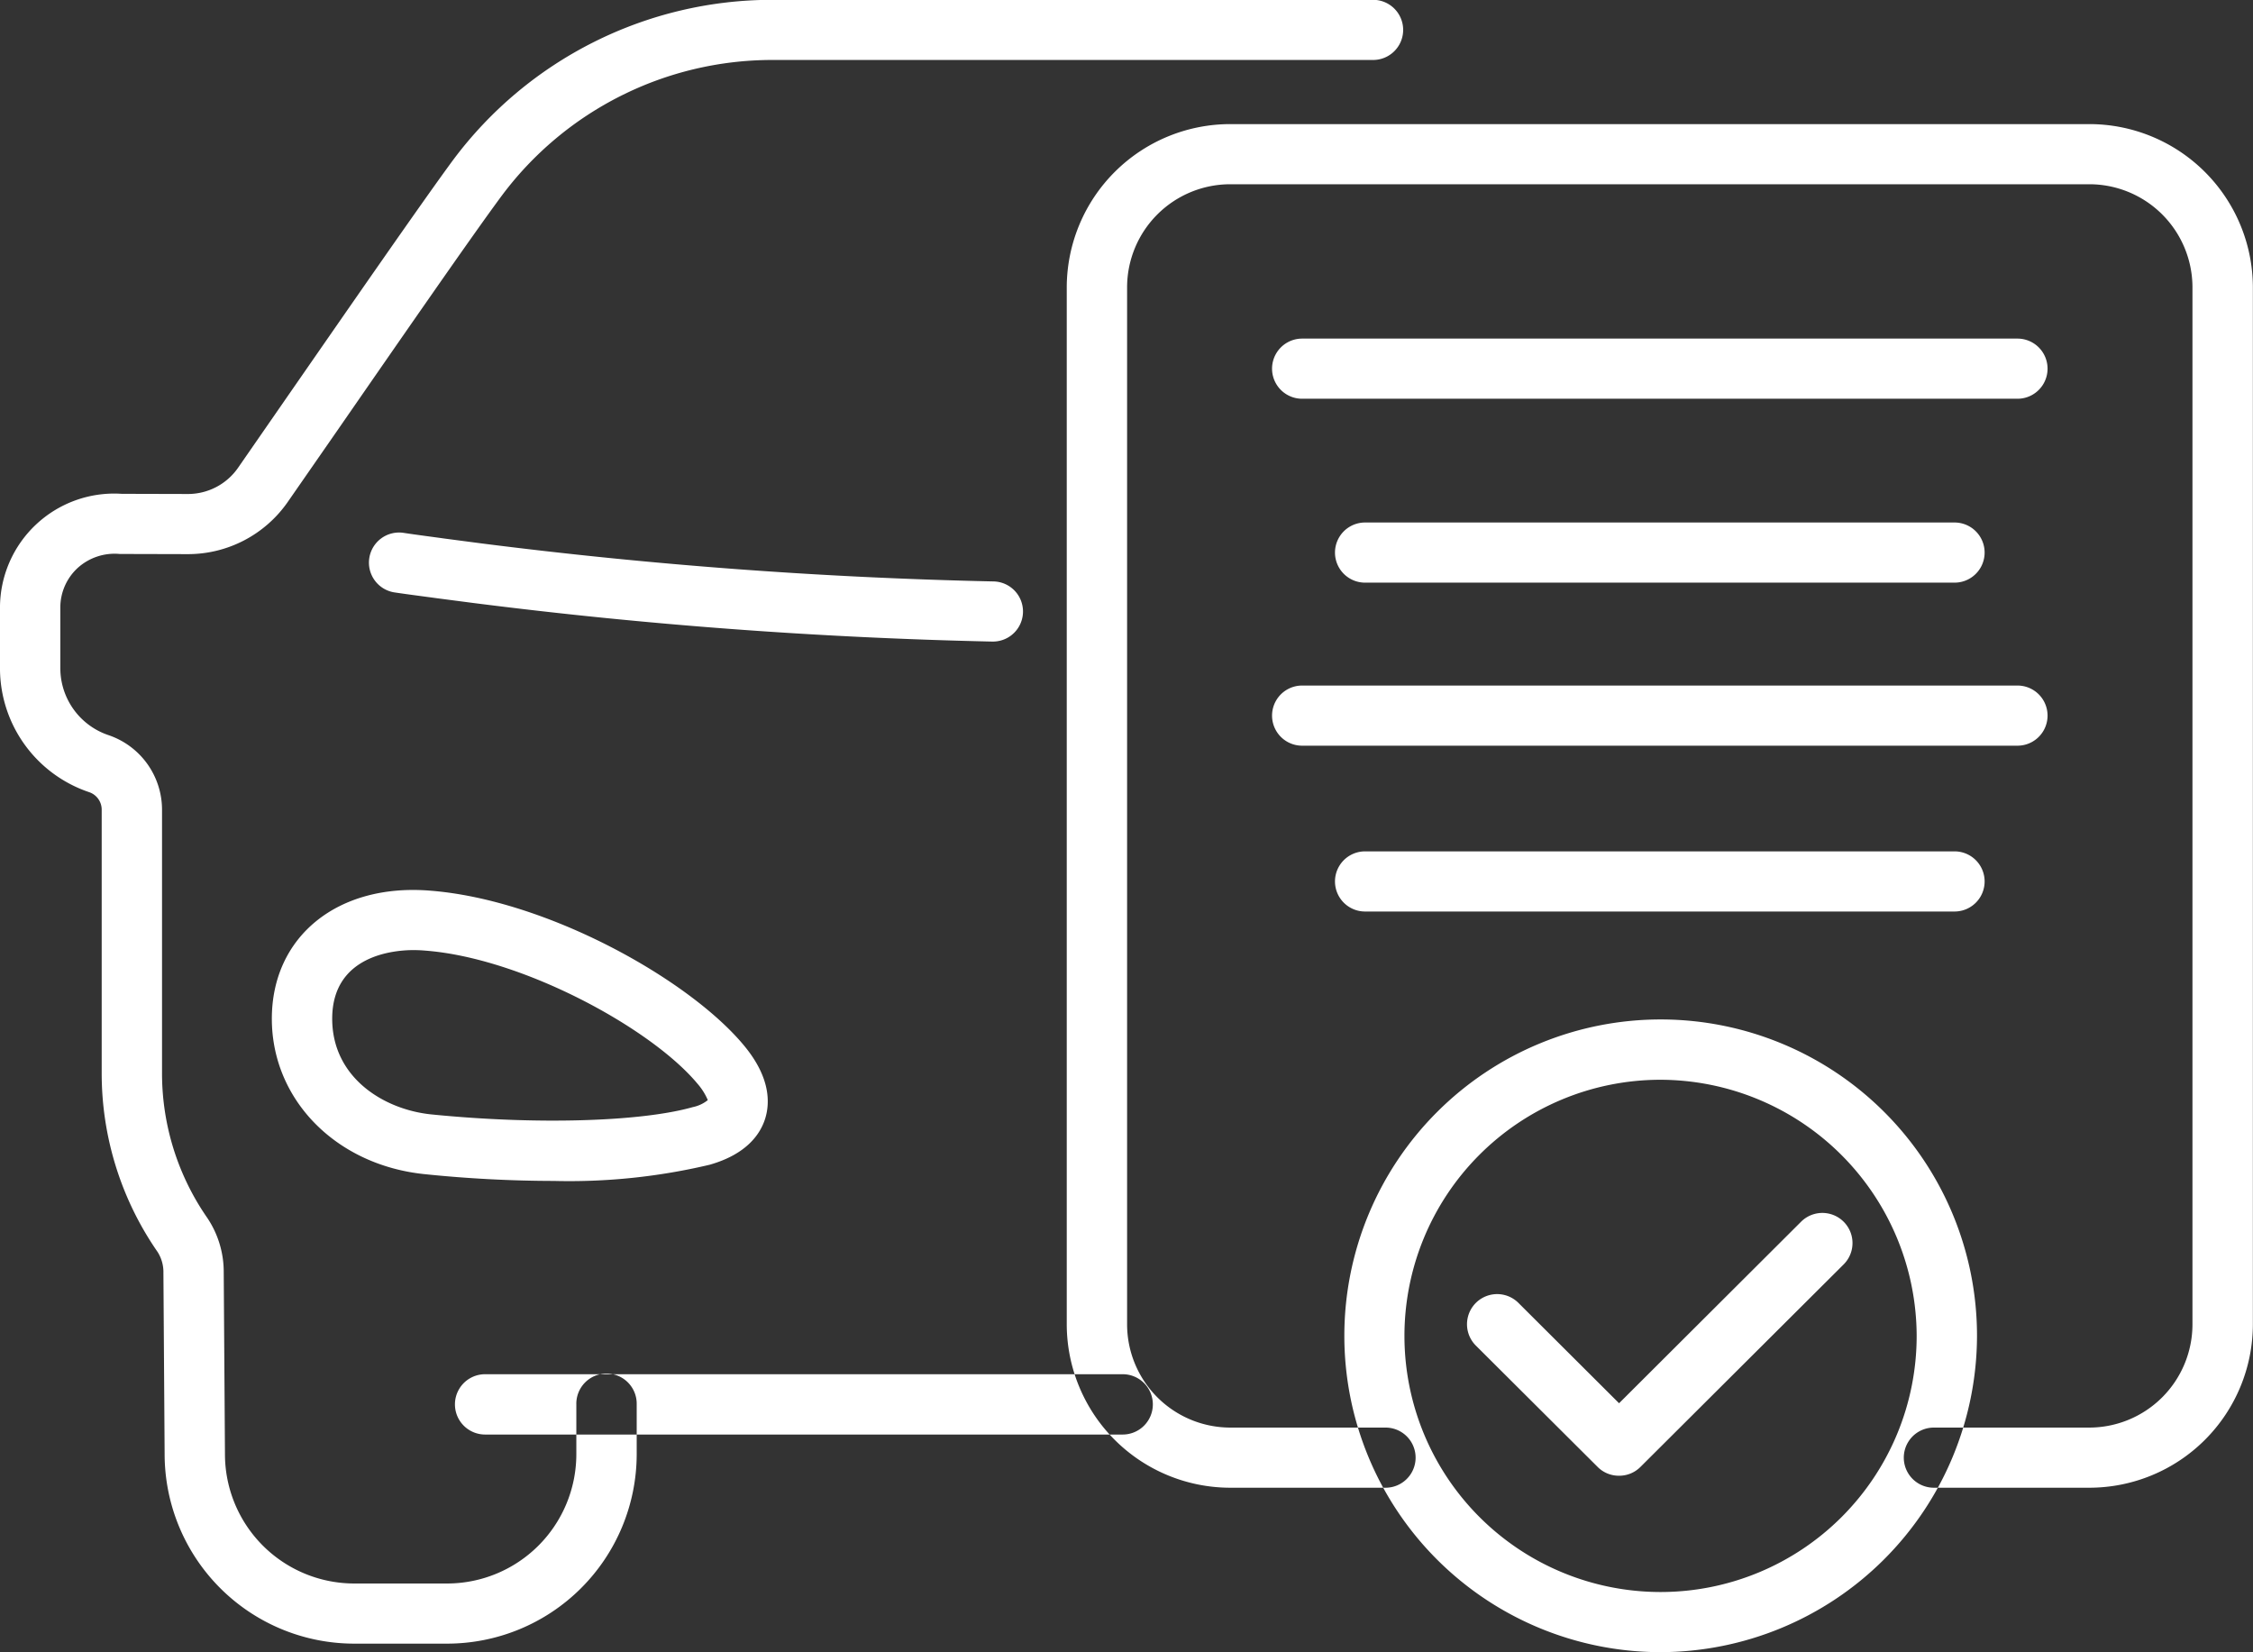 <svg xmlns="http://www.w3.org/2000/svg" width="129.625" height="95.06" viewBox="0 0 129.625 95.06"><rect x="0" y="0" width="129.625" height="95.06" fill="#333333" stroke="none"/><defs><style>      .cls-1 {        fill: #fff;        fill-rule: evenodd;      }    </style></defs><path id="Angemessener_Preis_icon" data-name="Angemessener Preis icon" class="cls-1" d="M792.078,1637.47H792.04a285.6,285.6,0,0,1-29.839-2.22l-2.07-.27c-0.8-.11-1.6-0.21-2.409-0.33a1.733,1.733,0,1,1,.492-3.43c0.795,0.12,1.59.22,2.378,0.33l2.058,0.27a280.967,280.967,0,0,0,29.465,2.19A1.73,1.73,0,0,1,792.078,1637.47ZM766.83,1668.5a73.549,73.549,0,0,1-7.432-.39c-5.092-.52-8.789-4.28-8.789-8.94,0-4.72,3.776-7.8,9.1-7.37,6.727,0.52,14.92,5.11,18.066,8.91,1.519,1.83,1.5,3.29,1.219,4.2-0.274.88-1.052,2.05-3.2,2.66A35.056,35.056,0,0,1,766.83,1668.5Zm-8.067-13.28c-1.1,0-4.681.28-4.681,3.95,0,3.37,2.939,5.21,5.67,5.5,6.054,0.61,12.106.43,15.089-.42a2.012,2.012,0,0,0,.851-0.4,3.516,3.516,0,0,0-.591-0.94c-2.641-3.18-10.058-7.23-15.662-7.66C759.21,1655.23,758.984,1655.22,758.763,1655.22Zm1.921,39.9h-5.325a10.911,10.911,0,0,1-10.918-10.88l-0.07-10.46a2.149,2.149,0,0,0-.339-1.2,18.025,18.025,0,0,1-3.212-10.29v-15.14a1.062,1.062,0,0,0-.733-1.02,7.527,7.527,0,0,1-5.119-7.13v-3.48a6.571,6.571,0,0,1,7-6.55l3.794,0.01h0.012a3.509,3.509,0,0,0,2.893-1.51l2.854-4.12c3.474-5.01,7.8-11.26,9.528-13.6a22.9,22.9,0,0,1,18.315-9.2h34.605a1.73,1.73,0,1,1,0,3.46H779.367a19.417,19.417,0,0,0-15.523,7.8c-1.7,2.29-6,8.51-9.462,13.51l-2.859,4.12a6.991,6.991,0,0,1-5.746,3h-0.023l-3.9-.01a3.166,3.166,0,0,0-2.432.82,3.092,3.092,0,0,0-.982,2.27V1639a4.067,4.067,0,0,0,2.762,3.85,4.531,4.531,0,0,1,3.089,4.3v15.14a14.574,14.574,0,0,0,2.6,8.33,5.572,5.572,0,0,1,.95,3.14l0.071,10.47a7.443,7.443,0,0,0,7.445,7.43h5.325a7.442,7.442,0,0,0,7.446-7.42v-2.88a1.737,1.737,0,1,1,3.473,0v2.88A10.912,10.912,0,0,1,760.684,1695.12Zm38.878-12.03H762.879a1.735,1.735,0,1,1,0-3.47h36.683A1.735,1.735,0,1,1,799.562,1683.09Zm30.9,12.52a18.2,18.2,0,1,1,18.253-18.19A18.242,18.242,0,0,1,830.465,1695.61Zm0-32.93a14.735,14.735,0,1,0,14.781,14.74A14.775,14.775,0,0,0,830.465,1662.68Zm20.579-39.18H809.886a1.73,1.73,0,1,1,0-3.46h41.158A1.73,1.73,0,1,1,851.044,1623.5Zm0,19.96H809.886a1.73,1.73,0,1,1,0-3.46h41.158A1.73,1.73,0,1,1,851.044,1643.46Zm-3.621-9.38H813.507a1.73,1.73,0,1,1,0-3.46h33.916A1.73,1.73,0,1,1,847.423,1634.08Zm0,18.92H813.507a1.73,1.73,0,1,1,0-3.46h33.916A1.73,1.73,0,1,1,847.423,1653Zm7.746,33.15h-8.933a1.73,1.73,0,1,1,0-3.46h8.933a5.944,5.944,0,0,0,5.945-5.93v-59.68a5.936,5.936,0,0,0-5.945-5.92H805.761a5.936,5.936,0,0,0-5.945,5.92v59.68a5.944,5.944,0,0,0,5.945,5.93h8.924a1.73,1.73,0,1,1,0,3.46h-8.924a9.413,9.413,0,0,1-9.417-9.39v-59.68a9.411,9.411,0,0,1,9.417-9.38h49.408a9.411,9.411,0,0,1,9.418,9.38v59.68A9.413,9.413,0,0,1,855.169,1686.15Zm-27.045-.69a1.717,1.717,0,0,1-1.227-.5l-7.015-6.99a1.734,1.734,0,1,1,2.455-2.45l5.787,5.77,10.469-10.44a1.734,1.734,0,1,1,2.455,2.45l-11.7,11.66A1.719,1.719,0,0,1,828.124,1685.46Z" transform="translate(-734.969 -1600.56)"></path></svg>